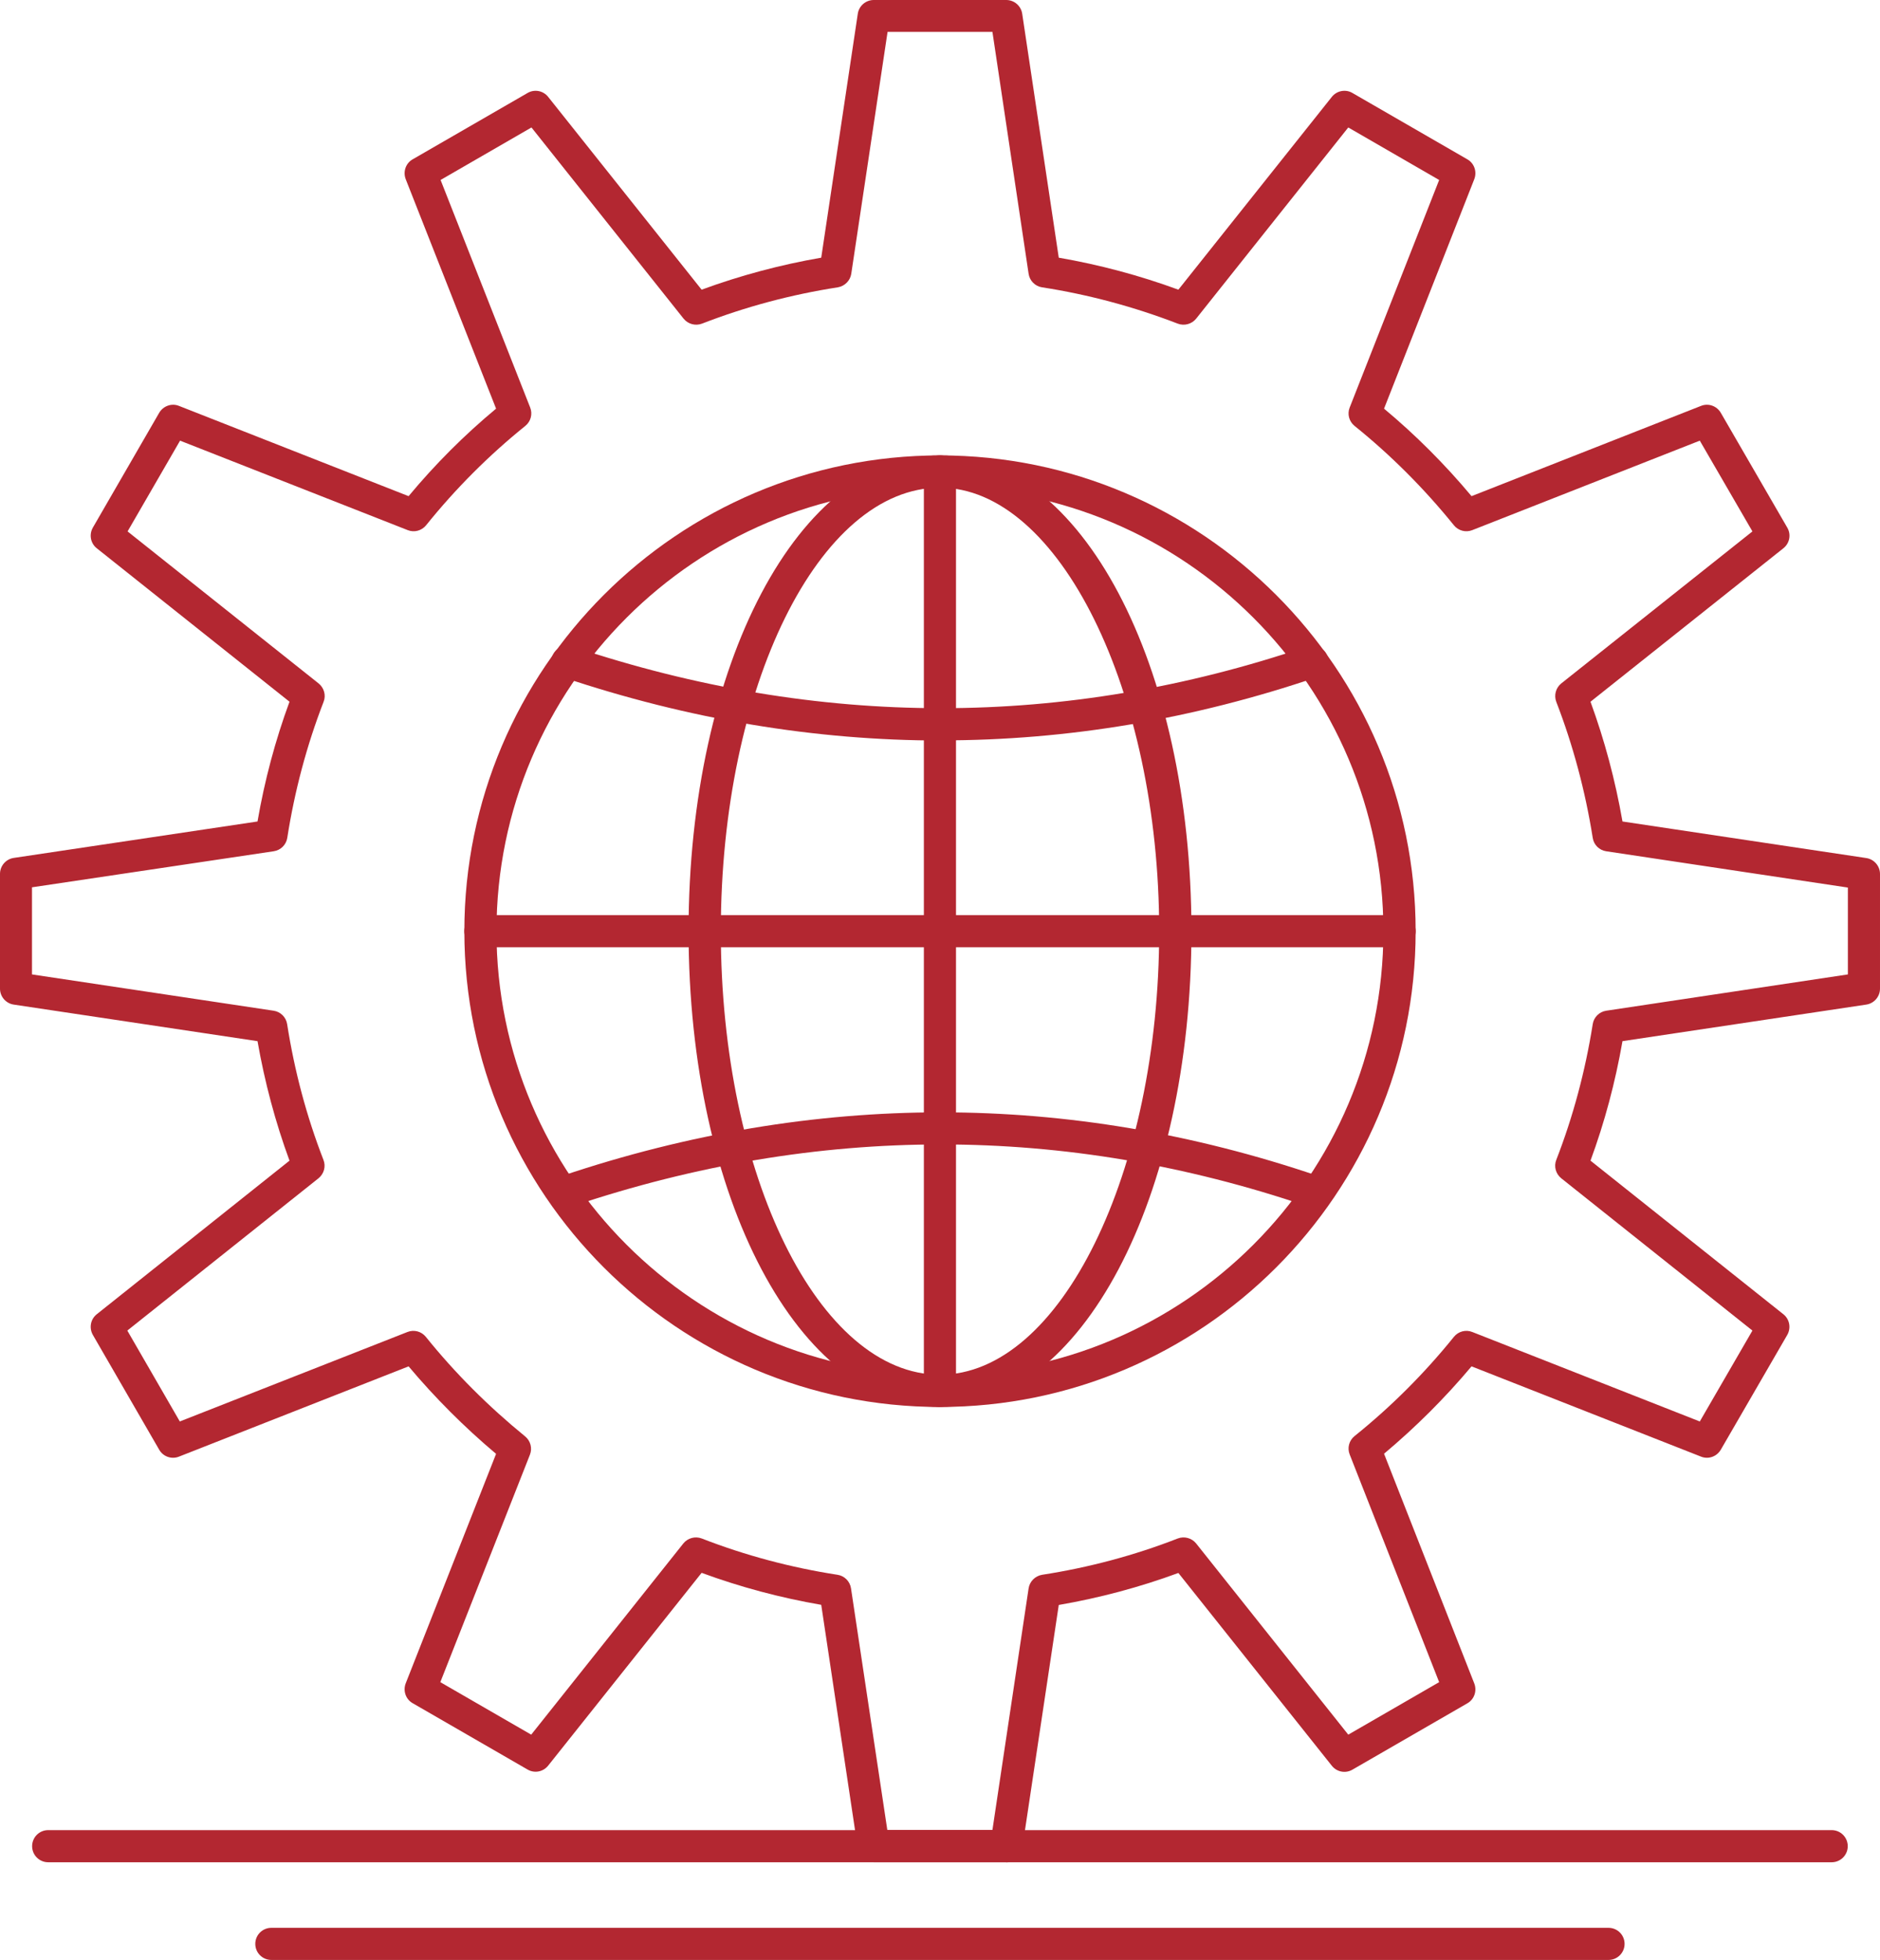 <?xml version="1.0" encoding="UTF-8"?><svg id="_レイヤー_2" xmlns="http://www.w3.org/2000/svg" viewBox="0 0 143.97 150.07"><defs><style>.cls-1{fill:#b32731;}</style></defs><g id="_レイヤー_1-2"><g><path class="cls-1" d="M77.06,142.59h-10.15c-.61,0-1.13-.45-1.22-1.05l-2.8-18.66c-3.13-.54-6.2-1.36-9.16-2.45l-11.75,14.76c-.38,.48-1.05,.61-1.58,.3l-8.8-5.08c-.53-.3-.75-.95-.53-1.52l6.92-17.57c-2.45-2.06-4.69-4.31-6.7-6.7l-17.58,6.91c-.57,.23-1.22,0-1.52-.53l-5.08-8.79c-.3-.53-.18-1.2,.3-1.58l14.76-11.76c-1.08-2.94-1.9-6.01-2.45-9.15l-18.67-2.8c-.6-.09-1.05-.61-1.05-1.22v-8.79c0-.61,.45-1.13,1.05-1.22l18.67-2.79c.54-3.13,1.36-6.21,2.45-9.17l-14.76-11.75c-.48-.38-.6-1.05-.3-1.58l5.08-8.79c.31-.53,.96-.76,1.52-.53l17.58,6.91c2.03-2.44,4.28-4.69,6.7-6.7l-6.92-17.57c-.22-.57,0-1.22,.53-1.52l8.8-5.08c.53-.31,1.2-.18,1.58,.3l11.75,14.76c2.97-1.09,6.04-1.91,9.16-2.45l2.8-18.68c.09-.6,.61-1.05,1.22-1.05h10.15c.61,0,1.13,.45,1.22,1.05l2.8,18.68c3.12,.54,6.19,1.36,9.16,2.45l11.75-14.76c.38-.48,1.06-.61,1.58-.3l8.8,5.08c.53,.3,.75,.95,.53,1.52l-6.91,17.57c2.41,2.01,4.66,4.26,6.7,6.7l17.57-6.91c.57-.23,1.21,0,1.52,.53l5.09,8.79c.31,.53,.18,1.2-.3,1.58l-14.77,11.75c1.08,2.95,1.9,6.02,2.45,9.17l18.67,2.8c.6,.09,1.05,.61,1.05,1.22v8.78c0,.61-.45,1.13-1.05,1.22l-18.67,2.8c-.55,3.15-1.37,6.22-2.45,9.15l14.77,11.76c.48,.38,.6,1.05,.3,1.58l-5.09,8.79c-.31,.53-.95,.76-1.52,.53l-17.57-6.91c-2.03,2.42-4.28,4.66-6.7,6.69l6.91,17.59c.22,.57,0,1.22-.53,1.52l-8.8,5.08c-.53,.31-1.2,.18-1.58-.3l-11.75-14.76c-2.96,1.09-6.03,1.91-9.16,2.45l-2.8,18.66c-.09,.6-.61,1.05-1.22,1.05Zm-9.09-2.47h8.03l2.77-18.5c.08-.53,.5-.95,1.03-1.04,3.56-.55,7.06-1.48,10.39-2.78,.5-.19,1.07-.04,1.41,.38l11.65,14.64,6.96-4.02-6.85-17.43c-.2-.5-.05-1.07,.37-1.41,2.8-2.25,5.36-4.81,7.61-7.6,.34-.42,.91-.57,1.41-.37l17.42,6.85,4.03-6.96-14.64-11.66c-.42-.34-.58-.91-.38-1.41,1.28-3.29,2.22-6.79,2.79-10.39,.08-.53,.5-.95,1.03-1.03l18.51-2.78v-6.65l-18.51-2.78c-.53-.08-.95-.49-1.03-1.03-.57-3.59-1.51-7.1-2.79-10.41-.19-.5-.04-1.07,.38-1.41l14.64-11.64-4.03-6.95-17.42,6.85c-.5,.2-1.07,.05-1.41-.37-2.28-2.82-4.84-5.38-7.61-7.61-.42-.34-.57-.91-.37-1.41l6.85-17.42-6.96-4.02-11.65,14.64c-.34,.42-.91,.57-1.41,.38-3.35-1.29-6.84-2.23-10.39-2.78-.53-.08-.95-.5-1.03-1.04l-2.77-18.52h-8.03l-2.78,18.52c-.08,.53-.5,.95-1.03,1.04-3.55,.55-7.05,1.48-10.4,2.78-.5,.19-1.07,.04-1.41-.38l-11.65-14.64-6.96,4.02,6.86,17.42c.2,.5,.05,1.07-.37,1.41-2.78,2.24-5.34,4.8-7.6,7.61-.34,.42-.91,.57-1.41,.37l-17.43-6.85-4.02,6.95,14.63,11.64c.42,.34,.58,.91,.38,1.41-1.29,3.33-2.22,6.83-2.78,10.41-.08,.53-.5,.95-1.04,1.03l-18.51,2.76v6.67l18.51,2.78c.53,.08,.95,.5,1.03,1.03,.56,3.58,1.49,7.07,2.78,10.39,.2,.5,.04,1.07-.38,1.41l-14.64,11.66,4.02,6.96,17.43-6.85c.5-.2,1.07-.05,1.41,.37,2.22,2.76,4.78,5.32,7.6,7.62,.42,.34,.57,.91,.37,1.41l-6.86,17.41,6.96,4.02,11.65-14.64c.34-.42,.91-.57,1.41-.38,3.34,1.3,6.84,2.23,10.4,2.78,.53,.08,.95,.5,1.03,1.04l2.78,18.5Z"/><path class="cls-1" d="M71.98,107.73c-20.08,0-36.42-16.34-36.42-36.43s16.34-36.43,36.42-36.43,36.43,16.34,36.43,36.43-16.34,36.43-36.43,36.43Zm0-70.39c-18.72,0-33.96,15.24-33.96,33.96s15.23,33.96,33.96,33.96,33.96-15.23,33.96-33.96-15.24-33.96-33.96-33.96Z"/><path class="cls-1" d="M71.98,107.73c-10.79,0-19.25-16-19.25-36.43s8.46-36.43,19.25-36.43,19.26,16,19.26,36.43-8.46,36.43-19.26,36.43Zm0-70.39c-9.25,0-16.78,15.24-16.78,33.96s7.53,33.96,16.78,33.96,16.79-15.55,16.79-33.96-7.69-33.96-16.79-33.96Z"/><path class="cls-1" d="M107.18,72.53H36.79c-.68,0-1.23-.55-1.23-1.23s.55-1.23,1.23-1.23H107.18c.68,0,1.23,.55,1.23,1.23s-.55,1.23-1.23,1.23Z"/><path class="cls-1" d="M71.98,107.73c-.68,0-1.23-.55-1.23-1.23V36.1c0-.68,.55-1.23,1.23-1.23s1.23,.55,1.23,1.23V106.49c0,.68-.55,1.23-1.23,1.23Z"/><path class="cls-1" d="M72.08,56.7c-9.66,0-19.36-1.62-29.02-4.86-.65-.22-.99-.92-.78-1.56,.22-.65,.91-1,1.56-.78,18.81,6.3,37.73,6.3,56.27,0,.65-.22,1.34,.13,1.56,.77,.22,.64-.13,1.34-.77,1.56-9.53,3.24-19.16,4.86-28.82,4.86Z"/><path class="cls-1" d="M43.45,92.43c-.52,0-1-.33-1.17-.84-.22-.64,.13-1.34,.78-1.56,19.3-6.48,38.76-6.48,57.84,0,.64,.22,.99,.92,.77,1.56-.22,.64-.92,.99-1.56,.77-18.56-6.31-37.49-6.31-56.27,0-.13,.04-.26,.06-.39,.06Z"/><path class="cls-1" d="M140.27,142.59H3.69c-.68,0-1.23-.55-1.23-1.23s.55-1.23,1.23-1.23H140.27c.68,0,1.23,.55,1.23,1.23s-.55,1.23-1.23,1.23Z"/><path class="cls-1" d="M123.18,150.07H20.78c-.68,0-1.23-.55-1.23-1.23s.55-1.23,1.23-1.23H123.18c.68,0,1.23,.55,1.23,1.23s-.55,1.23-1.23,1.23Z"/></g></g></svg>